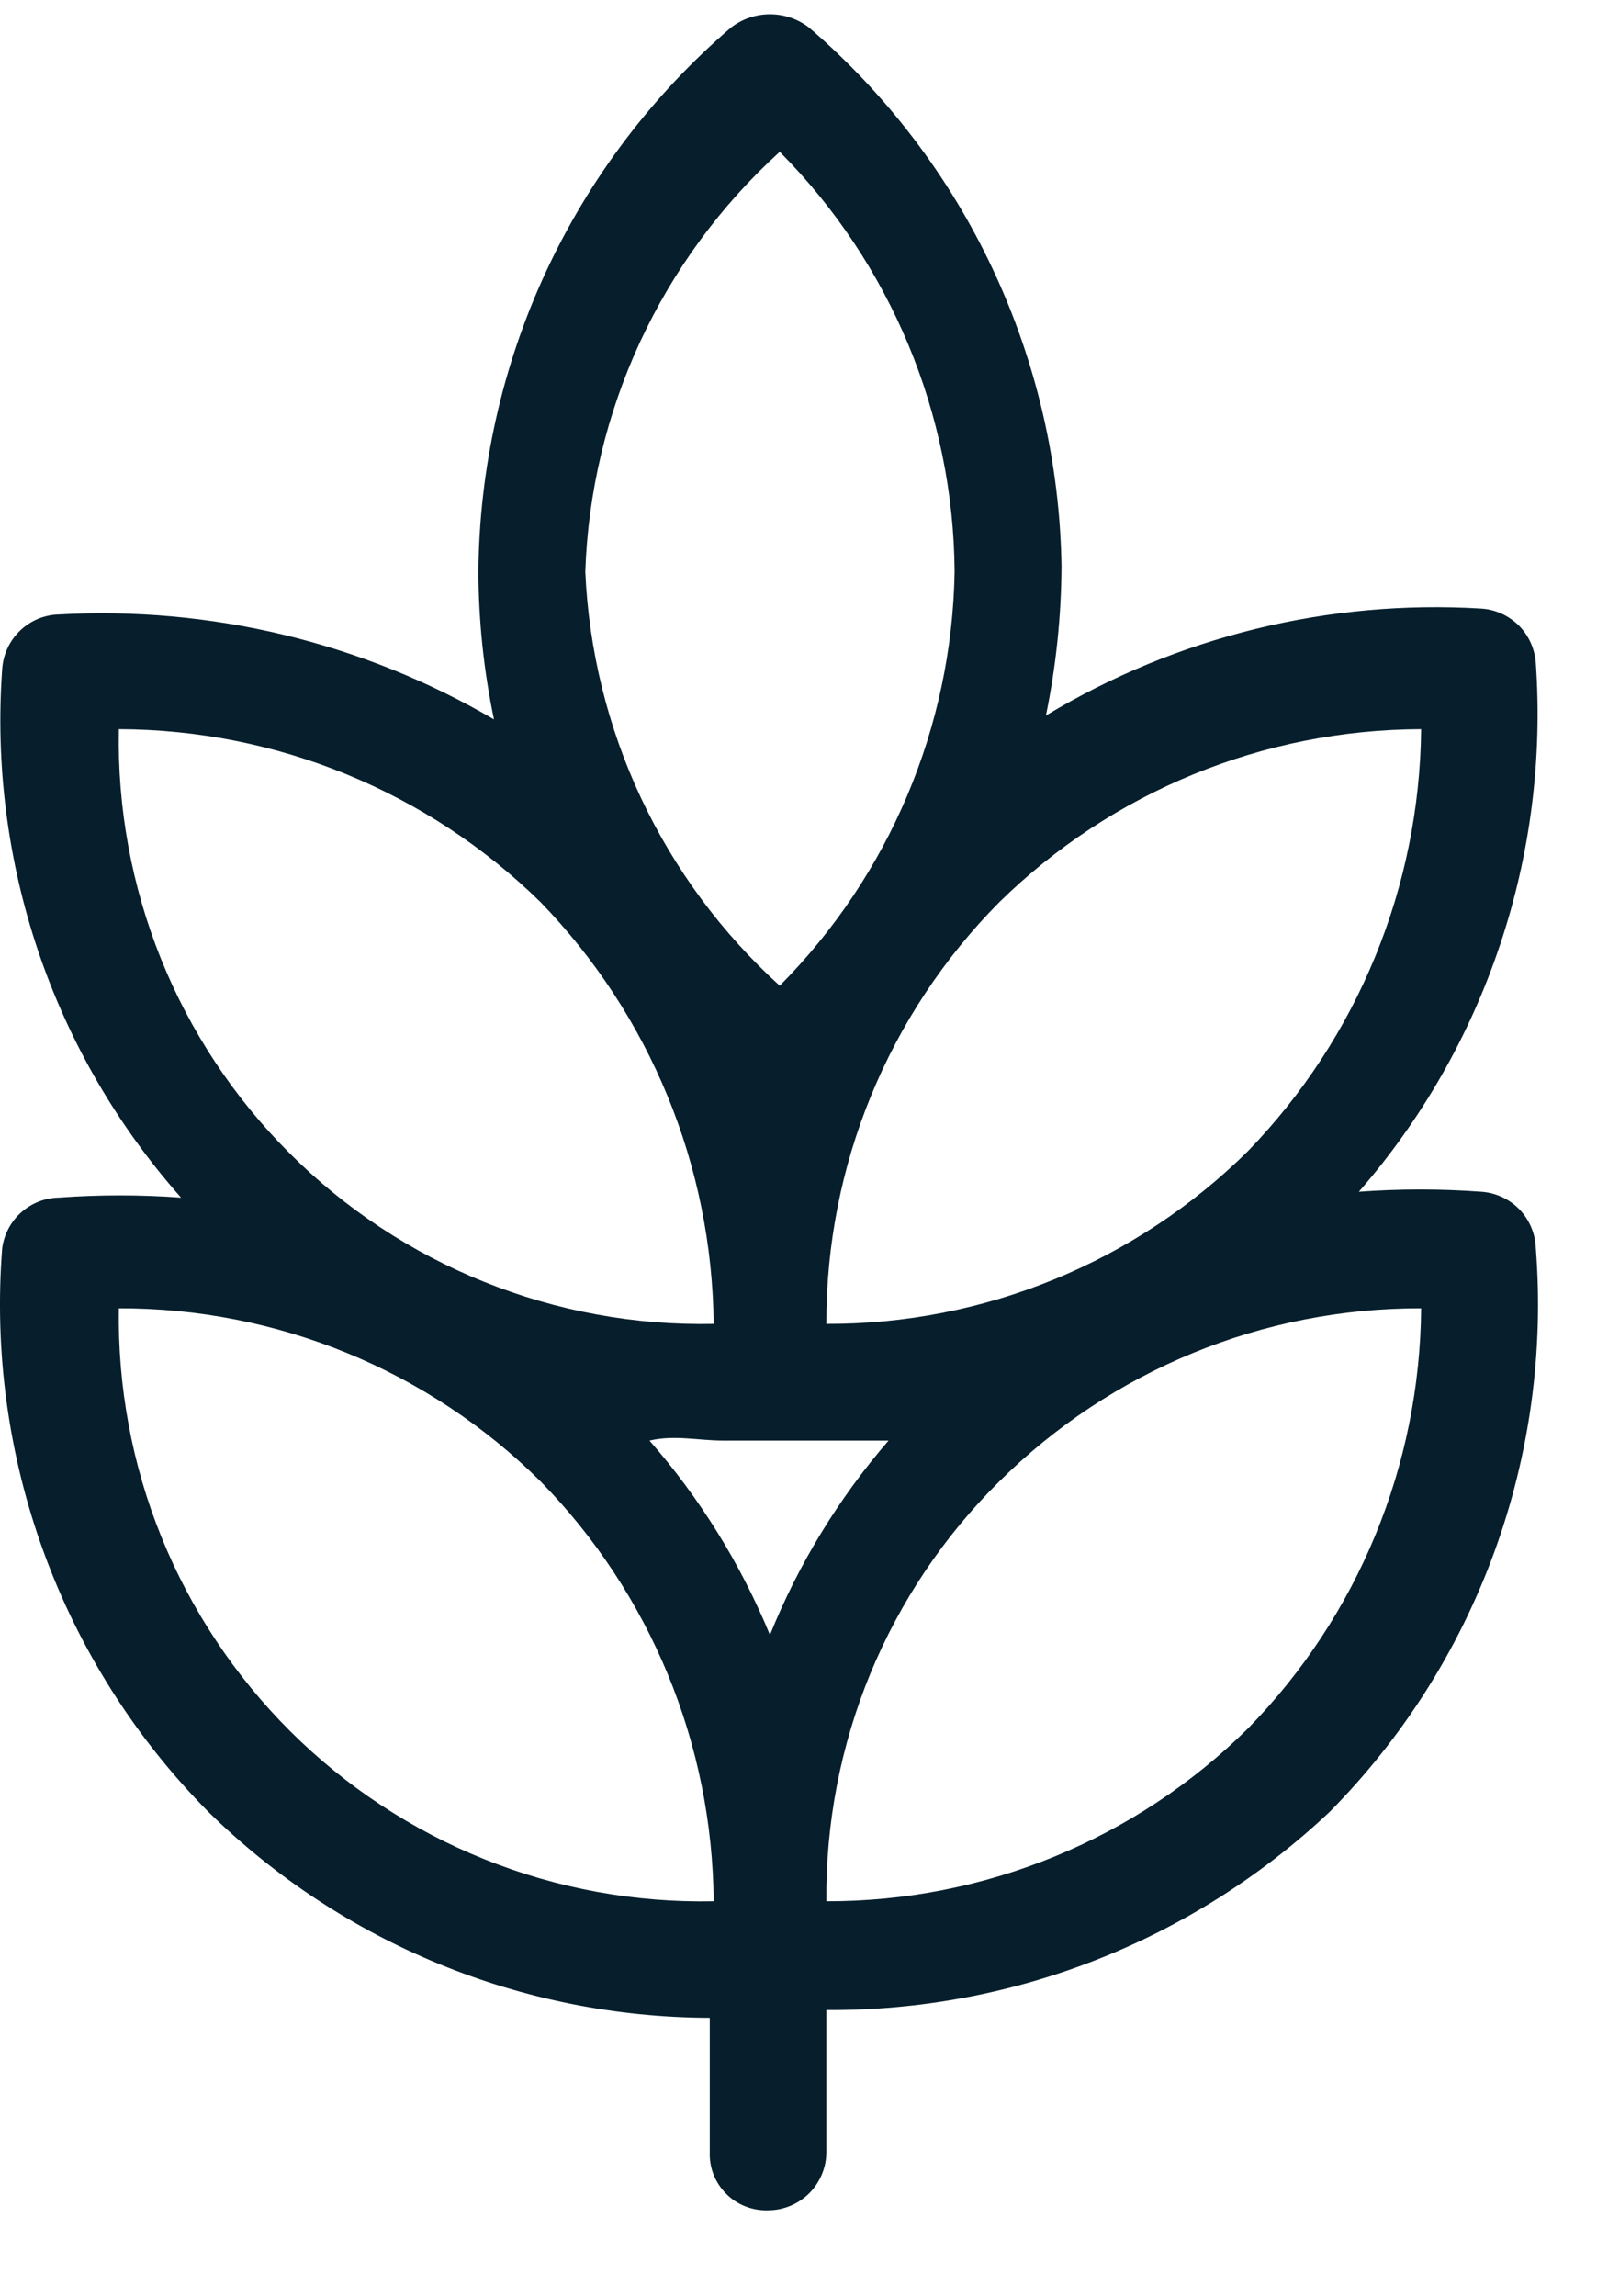 <svg xmlns="http://www.w3.org/2000/svg" fill="none" viewBox="0 0 16 23" height="23" width="16">
<path fill="#071F2C" d="M14.841 11.939C14.433 11.909 14.023 11.909 13.614 11.939C14.244 11.216 14.724 10.376 15.028 9.467C15.333 8.558 15.454 7.598 15.387 6.642C15.377 6.501 15.317 6.367 15.217 6.267C15.116 6.167 14.983 6.106 14.841 6.097C13.312 6.004 11.791 6.377 10.479 7.168C10.58 6.675 10.633 6.173 10.635 5.669C10.619 4.642 10.384 3.63 9.948 2.7C9.512 1.77 8.883 0.944 8.104 0.275C7.992 0.189 7.855 0.143 7.714 0.143C7.574 0.143 7.437 0.189 7.325 0.275C6.538 0.95 5.905 1.786 5.468 2.727C5.032 3.667 4.802 4.69 4.793 5.727C4.795 6.225 4.847 6.72 4.949 7.207C3.63 6.436 2.113 6.071 0.587 6.156C0.442 6.16 0.304 6.218 0.2 6.319C0.095 6.42 0.032 6.556 0.022 6.701C-0.047 7.659 0.076 8.62 0.383 9.53C0.691 10.44 1.177 11.279 1.814 11.998C1.405 11.968 0.996 11.968 0.587 11.998C0.448 12.001 0.315 12.054 0.211 12.147C0.108 12.239 0.041 12.366 0.022 12.504C-0.059 13.538 0.083 14.578 0.439 15.552C0.795 16.527 1.357 17.413 2.087 18.151C3.428 19.468 5.231 20.209 7.111 20.215V21.559C7.108 21.636 7.121 21.713 7.149 21.785C7.178 21.858 7.221 21.923 7.276 21.978C7.33 22.033 7.396 22.076 7.468 22.104C7.54 22.132 7.617 22.146 7.695 22.143C7.85 22.143 7.998 22.081 8.108 21.972C8.217 21.862 8.279 21.714 8.279 21.559V20.137C10.153 20.149 11.96 19.437 13.322 18.151C14.052 17.413 14.614 16.527 14.97 15.552C15.326 14.578 15.468 13.538 15.387 12.504C15.382 12.359 15.324 12.221 15.223 12.116C15.122 12.012 14.986 11.949 14.841 11.939ZM7.247 14.432H8.182C8.435 14.432 8.668 14.432 8.902 14.432C8.402 15.011 8 15.669 7.714 16.379C7.421 15.668 7.013 15.01 6.507 14.432C6.76 14.373 6.994 14.432 7.247 14.432ZM12.505 11.53C11.381 12.644 9.861 13.268 8.279 13.263C8.275 11.681 8.898 10.161 10.012 9.038C11.14 7.931 12.657 7.309 14.238 7.305C14.223 8.883 13.603 10.396 12.505 11.53ZM7.812 1.521C8.923 2.64 9.552 4.15 9.564 5.727C9.537 7.284 8.909 8.77 7.812 9.875C7.229 9.346 6.758 8.708 6.423 7.996C6.089 7.284 5.899 6.513 5.864 5.727C5.891 4.932 6.078 4.149 6.412 3.427C6.747 2.705 7.222 2.057 7.812 1.521ZM5.416 9.038C6.515 10.172 7.135 11.685 7.15 13.263C6.363 13.279 5.581 13.136 4.851 12.842C4.12 12.548 3.457 12.11 2.901 11.553C2.344 10.997 1.906 10.334 1.612 9.604C1.318 8.873 1.175 8.091 1.191 7.305C2.772 7.309 4.288 7.931 5.416 9.038ZM1.191 13.107C2.773 13.103 4.293 13.726 5.416 14.841C6.517 15.965 7.138 17.473 7.15 19.047C6.364 19.063 5.584 18.92 4.855 18.627C4.126 18.335 3.464 17.898 2.908 17.344C2.352 16.789 1.913 16.128 1.618 15.4C1.323 14.673 1.178 13.893 1.191 13.107ZM12.505 17.314C11.381 18.428 9.861 19.051 8.279 19.047C8.272 18.265 8.422 17.491 8.719 16.768C9.017 16.046 9.457 15.39 10.012 14.841C11.136 13.726 12.655 13.103 14.238 13.107C14.226 14.681 13.605 16.189 12.505 17.314Z"></path>
</svg>
